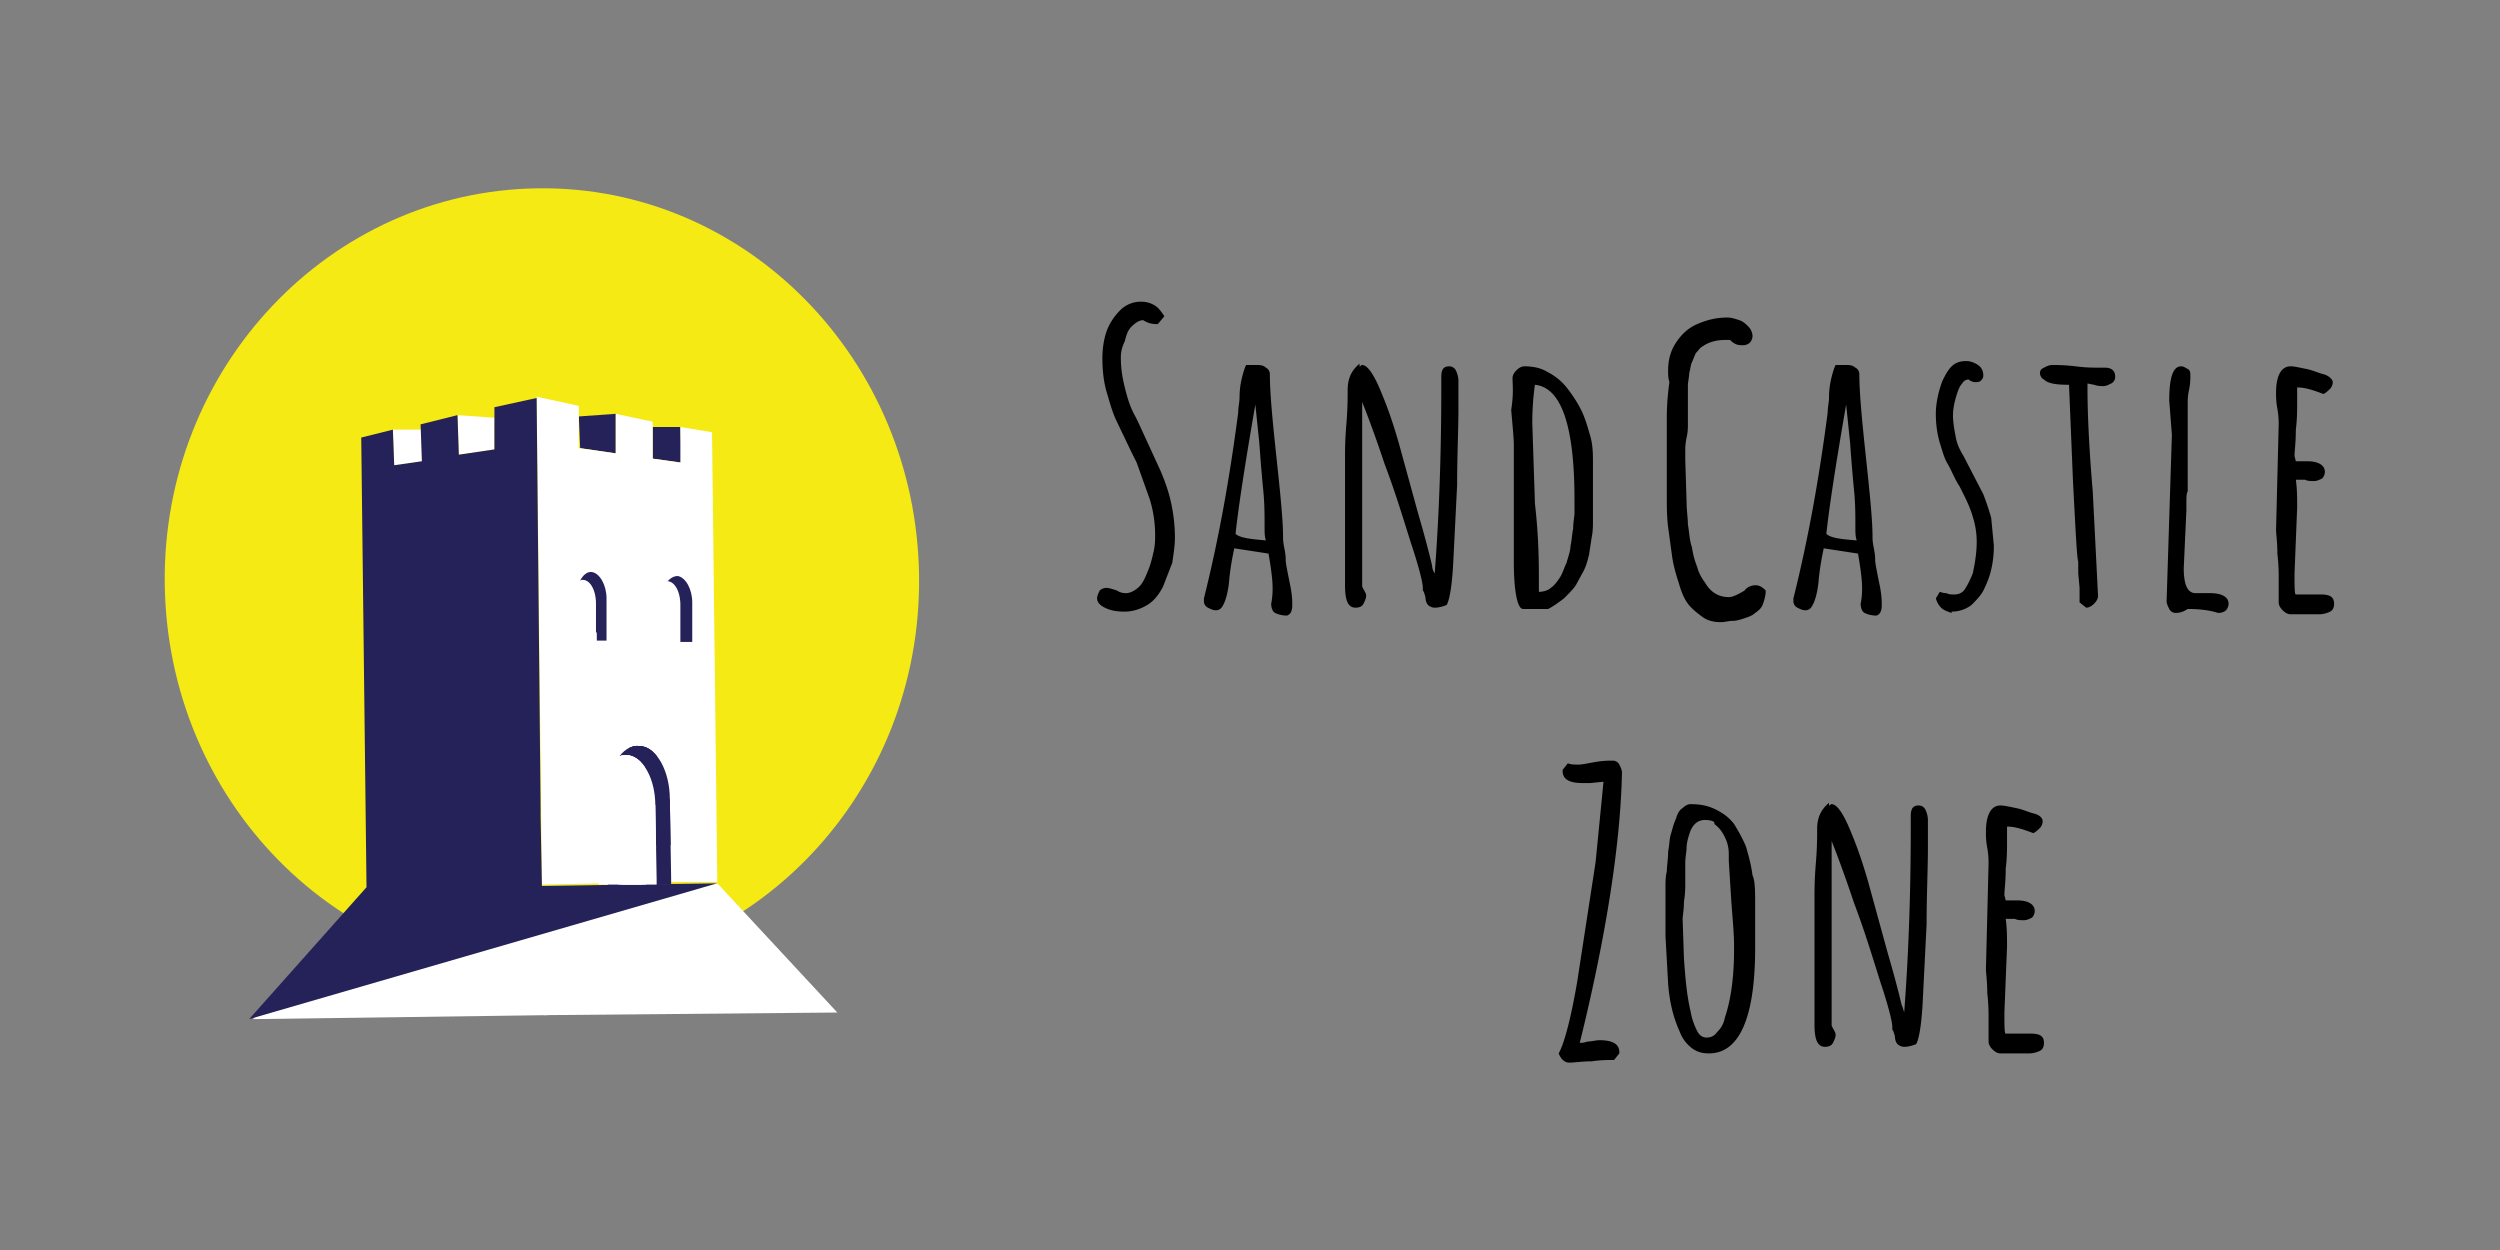 <svg xmlns="http://www.w3.org/2000/svg" xmlns:xlink="http://www.w3.org/1999/xlink" width="120" height="60"><rect width="100%" height="100%" fill="#808080" stroke="none"/><g transform="matrix(.633 0 0 .633 -443.801 403.081)"><g transform="translate(0 -732)"><path d="M770.8 138.9c.2 16.4-12.5 29.8-28.3 30s-28.7-13-28.9-29.4 12.5-29.8 28.3-30 28.7 13 28.9 29.4z" fill="#f5ea14"/><path d="M729.2 162.5l-8.9 10 22.3-.3-.1-9.8z" fill="#fff"/><path d="M742.823 136.76l11.2-.128.104 9.1-11.2.128z" fill="#25225a"/><g stroke="#000" stroke-miterlimit="10"><path d="M728.5 128.4" fill="#fff"/><path d="M736.1 165.3" fill="none"/></g><path d="M745.1 129.2l-.1-2.4 2.8-.2v3zm5.5.8v-2.4h2.1l.1 2.7z" fill="#25225a"/><path d="M752.7 127.6v2.7l-2.1-.3v-2.8l-2.8-.6v3l-2.8-.4V126l-3.2-.7.4 37 4.9-.1 4.7-.1h3.7l-.4-34.1zm-.2 11.3c.6.1 1.1 1 1.1 2v3h-2.4V141c0-1.2.6-2.1 1.3-2.1zm-7.7 1.7c0-1.2.6-2.1 1.2-2s1.1 1 1.1 2v3.2h-2.3v-.2zm10.7 21.6l9.1 9.8-22.3.2-.1-9.8z" fill="#fff"/><defs><path id="A" d="M752 162.3v-.5l-.1-6c0-2.1-1-3.9-2.2-4h-.1c-1.3-.2-2.5 1.7-2.5 4.1l.1 6v.5z"/></defs><use xlink:href="#A" fill="#25225a"/><clipPath id="B"><use xlink:href="#A"/></clipPath><path clip-path="url(#B)" d="M750.6 146.1h-1.9l.2 16.2h1.8l-.1-10.1z" fill="#25225a"/><g clip-path="url(#B)" fill="#25225a"><path d="M750.9 146.4H749l.2 16.2 1.8-.1-.1-10.1z"/><path d="M742.7 159.2l18.5.2V156l-18.5-.4z"/></g><path d="M750.9 162.3l-.1-9.1.5 1.7z" fill="#25225a"/><path d="M738.6 129.3v-2.4l-2.8-.2.1 3zm-5.5.9v-2.4h-2.2l.1 2.7z" fill="#fff"/><path d="M728.5 128.4l.4 34.1-8.9 10 35.5-10.3-13.3.2-.1-5.3v-.5l-.3-31.2-3.2.7v3.2l-2.7.4-.1-3-2.8.7.1 2.8-2.1.3-.1-2.7z" fill="#25225a"/><defs><path id="C" d="M750.9 162.3v-.4l-.1-5.6c0-2-.9-3.6-2-3.8h-.1c-1.3-.2-2.3 1.6-2.3 3.8l.1 5.6v.4z"/></defs><use xlink:href="#C" fill="#fff"/><clipPath id="D"><use xlink:href="#C"/></clipPath><path clip-path="url(#D)" d="M749.6 147.2h-1.7l.1 15.1h1.8l-.1-9.4z" fill="#fff"/><g clip-path="url(#D)" fill="#fff"><path d="M749.9 147.4l-1.7.1.1 15h1.8l-.1-9.4z"/><path d="M742.3 159.5l17.3.1-.1-3.2-17.2-.3z"/></g><g fill="#fff"><path d="M744.3 143.9V141c0-.9.4-1.7.9-1.8.6-.1 1.1.7 1.1 1.8v2.9zm6.4.1v-2.9c0-.9.4-1.7.9-1.8.6-.1 1.1.7 1.1 1.8v2.9z"/><path d="M743.558 143.21l2.8-.032.033 2.9-2.8.032z"/></g></g><path d="M786.1-609.7c0 .8.1 1.5.3 2.3s.4 1.5.8 2.2l.2.4 1.7 3.7c.3.7.6 1.5.8 2.4s.3 1.8.3 2.7c0 .6-.1 1.2-.2 1.9l-.7 1.8c-.3.6-.7 1.1-1.2 1.4s-1.1.5-1.7.5c-.7 0-1.2-.1-1.7-.4-.3-.2-.4-.4-.4-.6s.1-.4.2-.6c.1-.1.3-.2.5-.2s.5.1.8.2c.3.2.6.2.7.2.3 0 .7-.2 1-.5s.5-.8.7-1.3.3-1 .4-1.4c.1-.5.1-.9.1-1.2 0-.8-.1-1.7-.4-2.7l-1-2.8-.4-.8-1.1-2.3c-.3-.6-.5-1.3-.7-2-.3-.9-.4-1.9-.4-2.8 0-.7.1-1.4.3-2s.6-1.2 1-1.6a2.19 2.19 0 0 1 1.7-.7 1.93 1.93 0 0 1 1 .3c.3.2.5.5.7.8l-.5.6c-.5 0-.8-.1-1.1-.3-.3 0-.6.2-.9.5s-.4.7-.5 1.1c-.2.4-.3.8-.3 1.2zm11.3 15.5l-.1-.6-2.6-.4c-.1.5-.3 1.4-.4 2.6-.1.9-.3 1.5-.5 1.8a.55.55 0 0 1-.5.3c-.2 0-.4-.1-.6-.2a.55.55 0 0 1-.3-.5v-.2c1.2-4.8 2-9.5 2.6-14.1 0-.4.1-.8.1-1.1 0-.7.1-1.2.2-1.6s.2-.7.3-.9h.9c.3 0 .5.1.6.2a.55.55 0 0 1 .3.5c0 1.4.2 3.5.5 6.3s.5 4.8.5 6c0 .2 0 .4.1.9s.1.7.1.9.1.7.3 1.7c.2.9.2 1.4.2 1.7 0 .4-.1.7-.4.8-.4 0-.7-.1-.9-.2s-.3-.4-.3-.7c.2-1 .1-1.9-.1-3.2zm-.3-1.6c-.1-.3-.1-.6-.1-1 0-.9 0-1.8-.1-2.8s-.2-2.2-.3-3.6l-.3-2.9c-.8 4.6-1.3 7.9-1.5 9.8.3.3 1.1.4 2.3.5zm12.8 2.5c.3-3.9.5-8.6.5-14.1v-.8c0-.6.2-.8.6-.8a.55.55 0 0 1 .5.3c.1.2.2.5.2.8v2.1c0 1.6-.1 3.6-.1 5.8l-.3 6c-.1 1.8-.3 2.8-.5 3.1-.5.2-.8.2-.9.2-.2 0-.4-.1-.5-.2s-.2-.3-.2-.6c-.1-.3-.1-.4-.2-.5v-.2c0-.4-.3-1.6-.9-3.4-.6-1.9-1.2-3.9-2-6-.7-2.1-1.3-3.7-1.7-4.7v14l.1.2c.1.2.2.3.2.5s-.1.4-.2.6-.3.3-.6.3c-.6 0-.8-.6-.8-1.7v-9.6c0-.6 0-1.4.1-2.6s.1-2 .1-2.6c0-.9.3-1.5.9-2v.2c.1 0 .1-.1.2-.1.4 0 .9.7 1.5 2.2.5 1.2.9 2.4 1.3 3.8l1.4 5.1.4 1.4c.5 1.8.7 2.7.7 2.7a1.19 1.19 0 0 0 .2.6zm5.9-14.8c0-.2.1-.4.3-.6s.4-.3.6-.3c.6 0 1.2.1 1.7.4.6.3 1.1.7 1.5 1.2s.8 1.1 1.1 1.7.5 1.3.7 2 .2 1.4.2 2v4.4c0 .4 0 .8-.1 1.3l-.2 1.3c-.1.4-.2.8-.4 1.2l-.6 1.1c-.2.3-.5.6-.9 1-.4.3-.8.6-1.2.8h-1.9c-.4 0-.7-1.2-.7-3.6v-8.8c0-.6-.1-1.5-.2-2.7.2-1.2.1-2 .1-2.4zm2 15.5v.7c.3 0 .7-.1.9-.3.3-.2.5-.5.7-.8s.3-.7.5-1.1c.1-.4.3-.9.3-1.3.1-.4.1-.8.2-1.3 0-.5.1-.9.1-1.2v-1c0-5.6-1-8.5-3-8.7-.1.7-.2 1.7-.2 2.9l.2 6.1c.3 2.6.3 4.6.3 6zm16.4.2c.3 0 .5.1.8.4 0 .4-.1.7-.2 1s-.3.5-.6.7c-.2.2-.5.3-.8.4s-.6.2-.9.2-.6.1-.9.1c-.5 0-1-.1-1.4-.4s-.8-.6-1.1-1-.5-.9-.7-1.6c-.2-.6-.4-1.3-.5-2l-.3-2.2c-.1-.8-.1-1.6-.1-2.4v-5.9c0-1.1.1-2 .2-2.7-.1-.3-.1-.6-.1-.9 0-.8.2-1.5.6-2.1s.9-1.1 1.6-1.4 1.4-.5 2.3-.5c.3 0 .6.1.9.2s.5.3.7.5a1.08 1.08 0 0 1 .3.7c0 .2-.1.4-.2.5s-.3.2-.5.2-.4 0-.6-.1a1.38 1.38 0 0 1-.4-.3h-.4c-.7 0-1.3.2-1.7.5-.2.1-.3.3-.5.5-.1.2-.2.5-.3.7s-.1.5-.2.8c0 .3-.1.7-.1.9v3c0 .2 0 .6-.1 1-.1.5-.1.8-.1 1v.7l.1 3.2c0 .6.1 1.2.1 1.7.1.5.1 1.1.3 1.7.1.6.2 1 .4 1.5.1.4.3.8.6 1.2.4.7 1 1.1 1.8 1.1.3 0 .7-.2 1.2-.5.2-.3.6-.4.8-.4zm7.9-1.8l-.1-.6-2.6-.4c-.1.5-.3 1.4-.4 2.6-.1.9-.3 1.5-.5 1.8a.55.55 0 0 1-.5.3c-.2 0-.4-.1-.6-.2a.55.55 0 0 1-.3-.5v-.2c1.2-4.8 2-9.5 2.6-14.1 0-.4.1-.8.1-1.1 0-.7.1-1.2.2-1.6s.2-.7.3-.9h.9c.3 0 .5.1.6.2a.55.55 0 0 1 .3.5c0 1.4.2 3.5.5 6.3s.5 4.8.5 6c0 .2 0 .4.1.9s.1.7.1.9.1.7.3 1.7c.2.9.2 1.4.2 1.7 0 .4-.1.7-.4.8-.4 0-.7-.1-.9-.2s-.3-.4-.3-.7c.2-1 .1-1.9-.1-3.2zm-.2-1.6c-.1-.3-.1-.6-.1-1 0-.9 0-1.8-.1-2.8s-.2-2.2-.3-3.6l-.3-2.9c-.8 4.6-1.3 7.9-1.5 9.8.3.3 1 .4 2.3.5zm7.3-9.5c0 .5.1 1.1.2 1.6.1.6.3 1 .6 1.5l1.5 2.9a18.88 18.88 0 0 1 .6 1.8l.2 2.1c0 1.1-.2 2.2-.7 3.2-.2.5-.6.9-1 1.3-.4.3-.9.5-1.5.5v.1c-.3-.1-.6-.2-.8-.4s-.3-.4-.4-.7l.3-.5c.3.1.4.1.5.1.2.1.4.1.6.1.3 0 .6-.1.8-.4s.4-.7.6-1.2c.2-.9.3-1.7.3-2.4a6.28 6.28 0 0 0-.3-1.9c-.2-.7-.5-1.3-.8-1.9l-.2-.4c-.4-.6-.6-1.2-.9-1.7s-.4-1-.6-1.6c-.2-.7-.3-1.4-.3-2.2s.2-1.7.5-2.5c.2-.4.4-.8.7-1.1s.7-.4 1.1-.4c.3 0 .6.1.9.3s.4.5.4.8c0 .2-.1.3-.2.4s-.3.1-.4.1c-.2 0-.4-.1-.5-.2a.55.55 0 0 0-.5.3c-.2.2-.3.5-.4.8-.2.6-.3 1.2-.3 1.6zm9.5 12v-.9c-.1-.2-.2-2.3-.4-6.1l-.3-7.3c-1 0-1.6-.1-1.9-.4a.55.55 0 0 1-.3-.5c0-.2.1-.3.3-.4s.4-.2.6-.2a13.57 13.57 0 0 1 1.8.1c.8.1 1.3.1 1.8.1h.4c.5 0 .8.2.8.7a.55.55 0 0 1-.3.5c-.2.1-.4.2-.6.2s-.4 0-.7-.1l-.5-.1v.3c0 1.8.1 4.4.4 7.9l.4 7.9c0 .2-.1.4-.3.6s-.4.3-.6.3l-.5-.4v-1.1zm8.2-5.1v.3l-.2 4.4c0 1.3.3 1.9.9 1.9h1.1c.9 0 1.4.3 1.4.8 0 .2-.1.4-.2.5s-.3.2-.6.2c-.6-.2-1.4-.3-2.3-.3-.3.2-.6.3-.9.3a.55.55 0 0 1-.5-.3c-.1-.2-.2-.4-.2-.6l.4-12.6-.2-2.6c0-1.8.3-2.6.9-2.6.2 0 .3.1.5.2s.2.3.2.5c0 .3 0 .6-.1 1.1-.1.4-.1.8-.1 1.1v6.6c-.1.1-.1.5-.1 1.1zm11.1-9.4c0 .2-.1.4-.2.5s-.3.3-.5.4c-.8-.3-1.4-.5-2-.5v1.2c0 .5 0 1.2-.1 2 0 1-.1 1.6-.1 2l.1.4h.9c.8 0 1.3.3 1.3.8 0 .2-.1.4-.2.5-.2.1-.4.2-.6.2-.3 0-.5 0-.7-.1h-.7c.1.7.1 1.4.1 2.1l-.2 5c0 1 0 1.6.1 1.6h1.9c.7 0 1 .2 1 .7 0 .3-.1.5-.3.6s-.5.2-.8.2h-2.2c-.2 0-.4-.1-.6-.3s-.3-.4-.3-.6v-1.9c0-.3 0-.9-.1-1.8 0-.9-.1-1.5-.1-1.8l.2-8c0-.2 0-.6-.1-1.2-.1-.5-.1-.9-.1-1.2 0-1.3.4-2 1.1-2 .3 0 .7.1 1.2.2s.9.3 1.3.4.7.4.7.6zm-57.1 50.1c.1 0 .3 0 .6-.1.3 0 .6-.1.9-.1 1 0 1.5.3 1.5.9v.1l-.4.5c-.5 0-1 0-1.7.1-.7 0-1.3.1-1.7.1-.3 0-.6-.2-.8-.7.4-.7.9-2.5 1.4-5.4l1.4-9.1.6-6.1-1 .1h-.6c-1 0-1.5-.3-1.5-.9v-.1l.4-.5c.2.1.5.1.8.1s.7-.1 1.3-.2 1-.1 1.3-.1a.55.55 0 0 1 .5.3c.1.2.2.4.2.6-.1 5.1-1.1 12-3.2 20.5zm13.3-10.6v3.4c0 5.3-1.2 8-3.5 8-.5 0-.9-.1-1.3-.4a2.73 2.73 0 0 1-.9-1.2c-.5-1.1-.8-2.3-.9-3.7l-.2-3.6v-3.6c0-.5 0-.9.1-1.3 0-.4.1-.9.1-1.5.1-.5.1-1 .2-1.3s.2-.8.4-1.2c.1-.4.3-.7.5-.8.2-.2.4-.3.6-.3.7 0 1.3.1 1.9.4s1 .6 1.4 1.1c.3.5.6 1 .9 1.7.2.7.4 1.4.5 2.2.2.4.2 1.3.2 2.1zm-3.8-6.3c-.6 0-1 .4-1.2 1.1-.1.3-.2.7-.2 1s-.1.7-.1 1.2v1.6c0 .2 0 .7-.1 1.3 0 .6-.1 1.1-.1 1.3l.1 3c.1 1.4.2 2.7.5 4a5.27 5.27 0 0 0 .5 1.5c.2.4.5.5.7.5.3 0 .6-.1.8-.4.3-.3.5-.6.6-1.1.3-.9.5-1.9.6-3 .1-1 .1-1.8.1-2.5 0-.8-.1-1.9-.2-3.2l-.2-3.2v-.5c0-.5-.1-.9-.3-1.3s-.4-.7-.8-1c.1-.2-.3-.3-.7-.3zm15.1 14.6c.3-3.9.5-8.6.5-14.1v-.8c0-.6.2-.8.6-.8a.55.55 0 0 1 .5.3c.1.2.2.5.2.8v2.1c0 1.6-.1 3.6-.1 5.8l-.3 6c-.1 1.8-.3 2.8-.5 3.1-.5.2-.8.2-.9.2-.2 0-.4-.1-.5-.2s-.2-.3-.2-.6c-.1-.3-.1-.4-.2-.5v-.2c0-.4-.3-1.6-.9-3.4-.6-1.9-1.2-3.9-2-6-.7-2.1-1.3-3.7-1.7-4.7v14l.1.2c.1.2.2.3.2.5s-.1.4-.2.6-.3.3-.6.3c-.6 0-.8-.6-.8-1.7v-9.6c0-.6 0-1.4.1-2.6s.1-2 .1-2.6c0-.9.3-1.5.9-2v.2c.1 0 .1-.1.2-.1.4 0 .9.7 1.5 2.2.5 1.2.9 2.4 1.3 3.8l1.4 5.1.4 1.4c.5 1.8.7 2.7.7 2.7s.1.2.2.6zm10.5-14.5c0 .2-.1.4-.2.5s-.3.3-.5.4c-.8-.3-1.4-.5-2-.5v1.2c0 .5 0 1.2-.1 2 0 1-.1 1.6-.1 2l.1.4h.9c.8 0 1.3.3 1.3.8 0 .2-.1.4-.2.5-.2.1-.4.2-.6.2-.3 0-.5 0-.7-.1h-.7c.1.7.1 1.4.1 2.1l-.2 5c0 1 0 1.6.1 1.6h1.9c.7 0 1 .2 1 .7 0 .3-.1.5-.3.6s-.5.2-.8.2h-2.2c-.2 0-.4-.1-.6-.3s-.3-.4-.3-.6v-1.9c0-.3 0-.9-.1-1.8 0-.9-.1-1.5-.1-1.8l.2-8c0-.2 0-.6-.1-1.2-.1-.5-.1-.9-.1-1.2 0-1.3.4-2 1.1-2 .3 0 .7.1 1.2.2s.9.3 1.3.4.7.3.7.6z"/></g></svg>